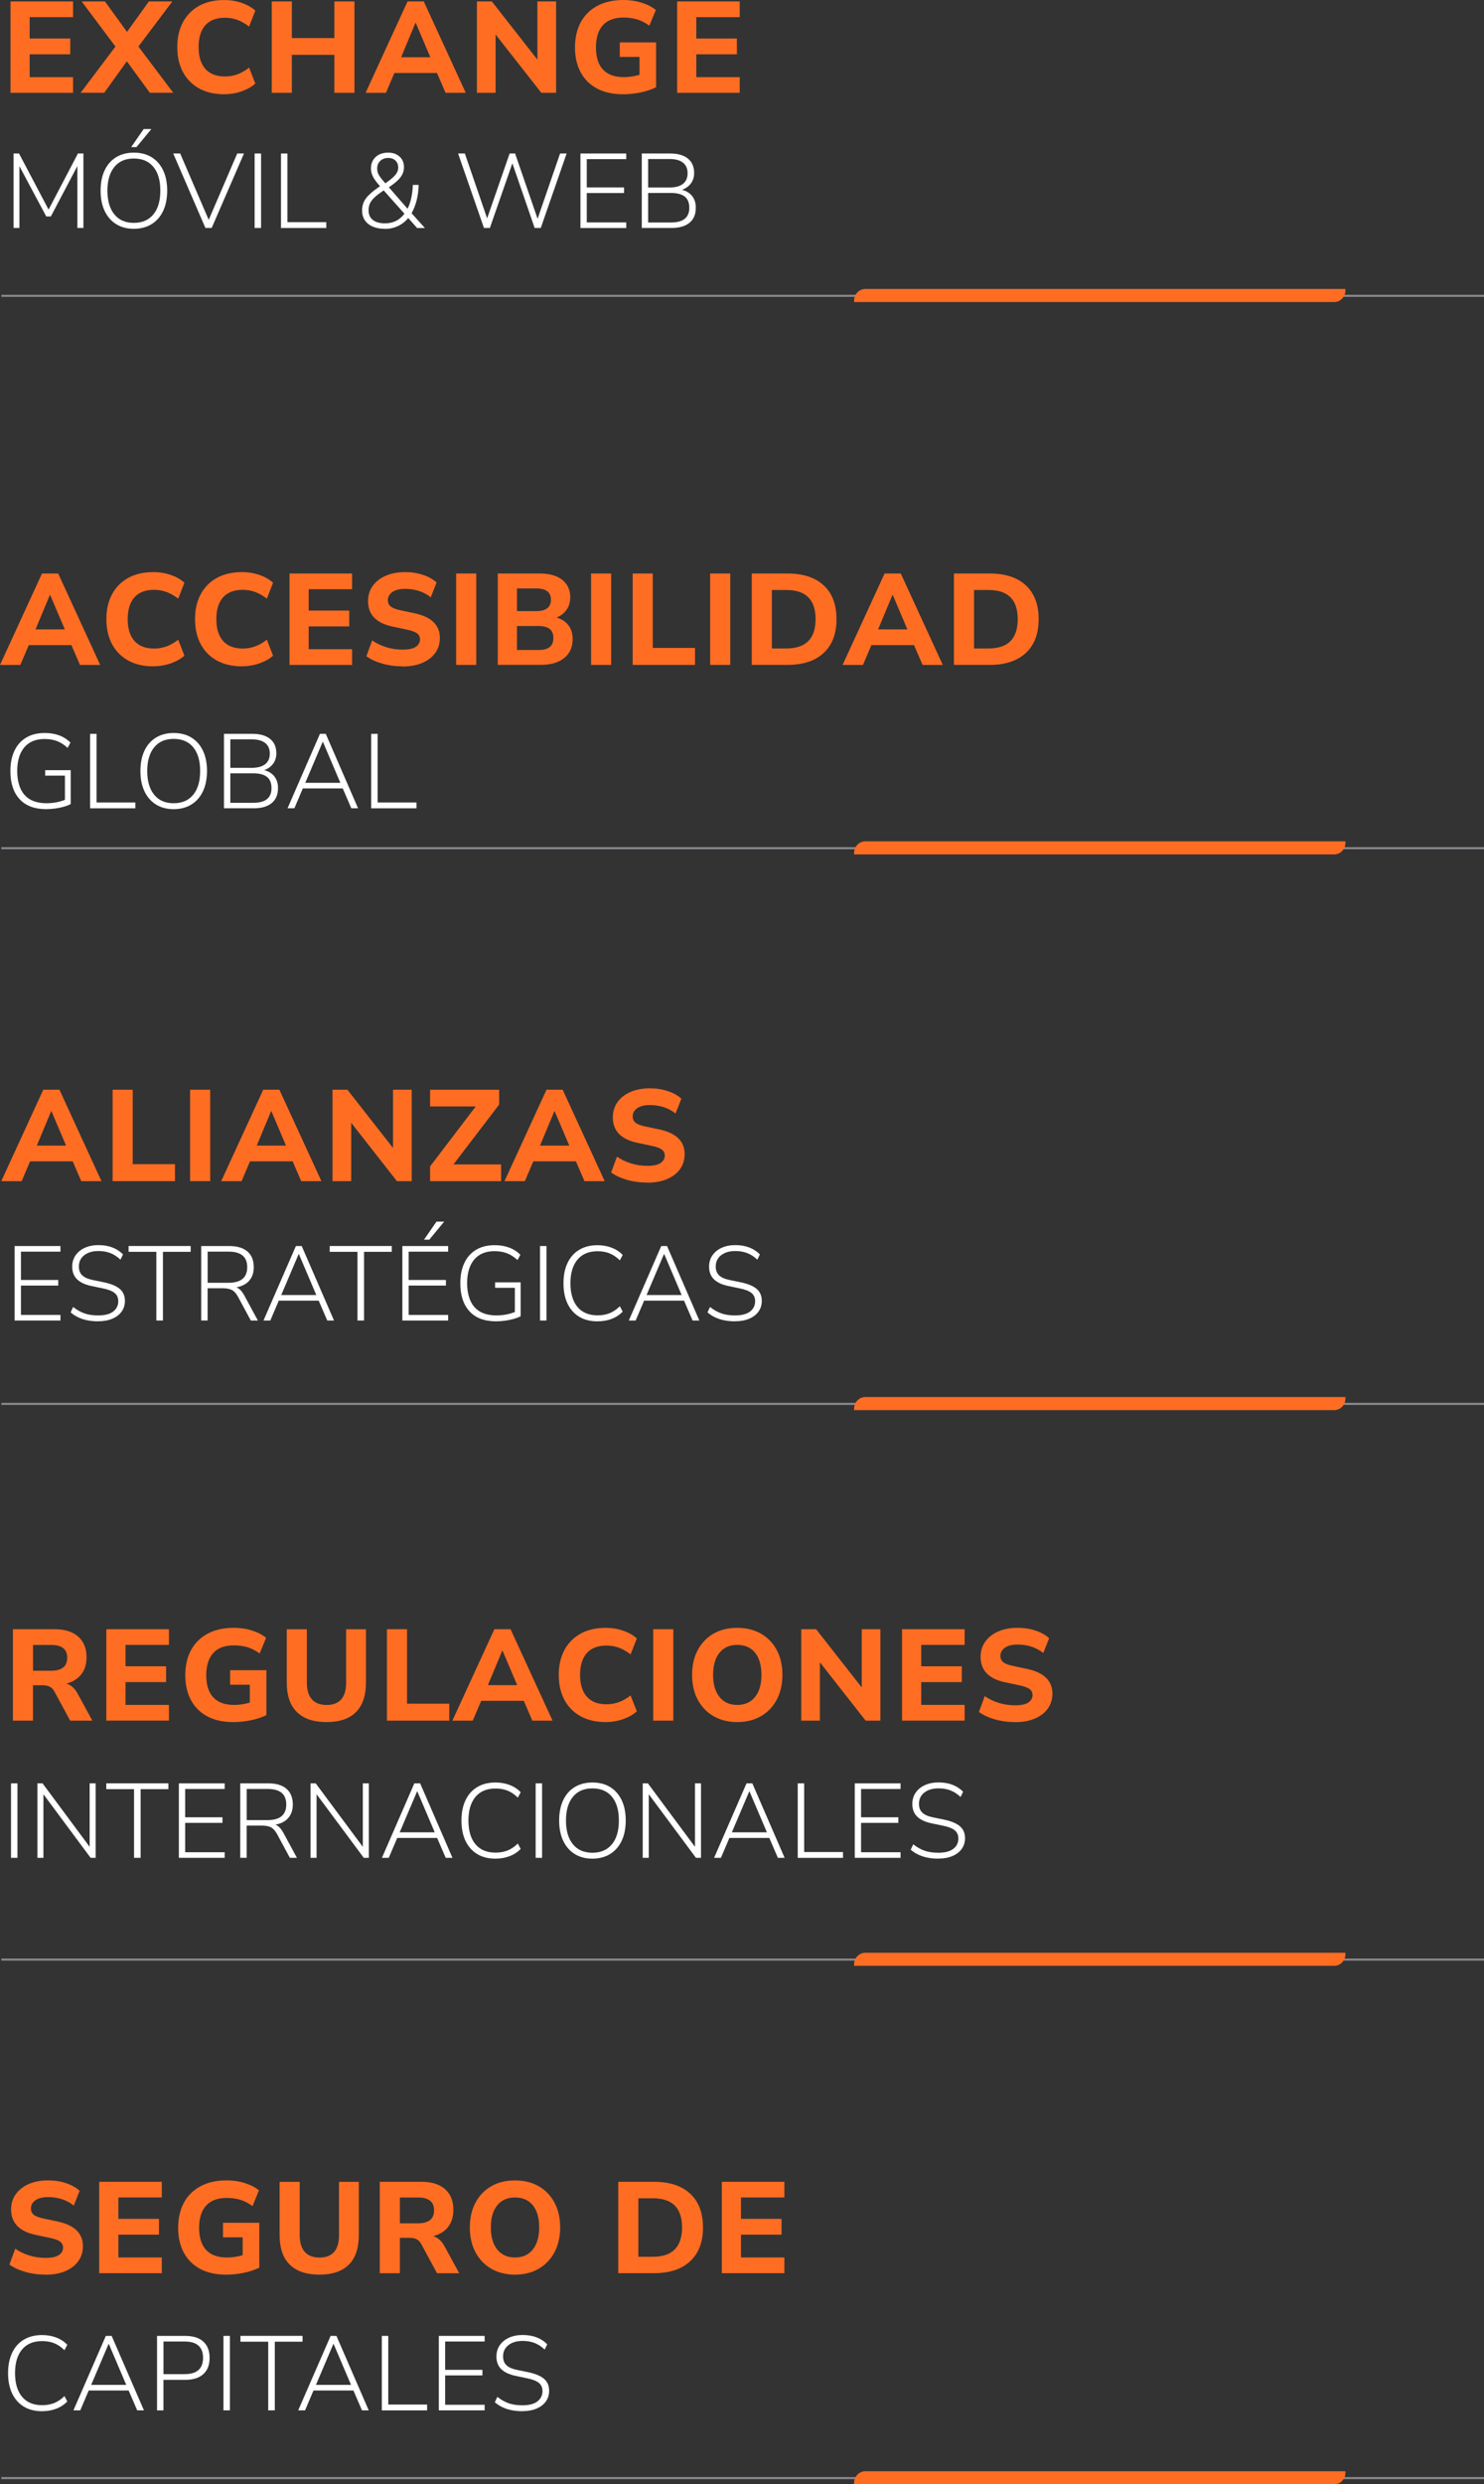 <svg xmlns="http://www.w3.org/2000/svg" id="Capa_2" data-name="Capa 2" viewBox="0 0 428.26 716.65"><rect x="0" y="0" width="428.26" height="716.65" fill="#333333" stroke="none"/><defs><style>      .cls-1 {        fill: #fff;      }      .cls-2 {        fill: #ff6d23;      }      .cls-3 {        fill: #8e8a91;      }    </style></defs><g id="Capa_1-2" data-name="Capa 1"><g><g><path class="cls-1" d="M4.22,380.93v-21.48h13.22v1.62H6.05v8.17h10.76v1.61H6.05v8.47h11.4v1.61H4.22Z"></path><path class="cls-1" d="M28.33,381.17c-1.67,0-3.16-.22-4.49-.65-1.33-.44-2.48-1.08-3.46-1.94l.73-1.55c1.06,.83,2.14,1.45,3.25,1.84,1.11,.4,2.43,.59,3.98,.59,1.93,0,3.38-.38,4.34-1.13s1.45-1.74,1.45-2.96c0-1.02-.35-1.81-1.05-2.38-.7-.57-1.85-1.02-3.46-1.34l-3.08-.64c-1.91-.38-3.34-1.04-4.28-1.95s-1.42-2.13-1.42-3.66c0-1.24,.32-2.33,.96-3.26,.64-.93,1.53-1.66,2.67-2.18,1.14-.52,2.45-.78,3.93-.78,2.97,0,5.33,.89,7.1,2.68l-.73,1.52c-.93-.87-1.91-1.51-2.93-1.9s-2.16-.59-3.44-.59c-1.71,0-3.07,.41-4.1,1.22-1.03,.81-1.54,1.9-1.54,3.26,0,1.08,.33,1.92,.98,2.54,.65,.62,1.7,1.07,3.14,1.36l3.11,.64c2.05,.43,3.58,1.06,4.57,1.9s1.49,2,1.49,3.46c0,1.16-.31,2.18-.93,3.06-.62,.88-1.51,1.57-2.67,2.07-1.16,.5-2.53,.75-4.11,.75Z"></path><path class="cls-1" d="M45.12,380.93v-19.81h-8.01v-1.68h17.92v1.68h-8.01v19.81h-1.89Z"></path><path class="cls-1" d="M58.06,380.93v-21.48h8.1c2.3,0,4.05,.53,5.26,1.58,1.21,1.06,1.81,2.56,1.81,4.51,0,1.61-.44,2.91-1.31,3.9-.87,1-2.11,1.63-3.72,1.92,.87,.32,1.65,1.12,2.32,2.38l3.9,7.19h-2.04l-3.72-6.89c-.53-.96-1.12-1.6-1.77-1.92-.65-.33-1.52-.49-2.62-.49h-4.36v9.29h-1.86Zm1.86-10.88h6c3.62,0,5.42-1.5,5.42-4.51s-1.81-4.48-5.42-4.48h-6v8.99Z"></path><path class="cls-1" d="M76.04,380.93l9.35-21.48h1.68l9.32,21.48h-1.95l-2.47-5.73h-11.52l-2.44,5.73h-1.98Zm10.15-19.17l-5.03,11.82h10.12l-5.03-11.82h-.06Z"></path><path class="cls-1" d="M103.16,380.93v-19.81h-8.01v-1.68h17.92v1.68h-8.01v19.81h-1.89Z"></path><path class="cls-1" d="M116.11,380.93v-21.48h13.22v1.62h-11.4v8.17h10.76v1.61h-10.76v8.47h11.4v1.61h-13.22Zm6.25-23.31l3.6-5.21h2.22l-4.3,5.21h-1.52Z"></path><path class="cls-1" d="M143.23,381.17c-3.39,0-5.97-.96-7.74-2.89-1.77-1.93-2.65-4.63-2.65-8.11,0-2.25,.39-4.2,1.17-5.85s1.91-2.91,3.38-3.79c1.47-.88,3.25-1.33,5.35-1.33,3.11,0,5.59,.92,7.43,2.77l-.82,1.52c-1-.91-2.02-1.57-3.08-1.97-1.06-.4-2.25-.59-3.57-.59-2.54,0-4.49,.81-5.85,2.42-1.36,1.62-2.04,3.89-2.04,6.81s.71,5.33,2.12,6.92c1.41,1.58,3.52,2.38,6.32,2.38,1.91,0,3.69-.33,5.33-.98v-6.98h-5.7v-1.58h7.37v9.78c-.53,.28-1.18,.54-1.96,.76-.78,.22-1.62,.4-2.5,.52-.88,.12-1.74,.18-2.57,.18Z"></path><path class="cls-1" d="M155.84,380.93v-21.48h1.86v21.48h-1.86Z"></path><path class="cls-1" d="M172.42,381.17c-2.05,0-3.81-.44-5.27-1.32-1.46-.88-2.58-2.15-3.37-3.79-.78-1.64-1.17-3.61-1.17-5.88s.39-4.2,1.17-5.85,1.9-2.91,3.37-3.79c1.46-.88,3.22-1.33,5.27-1.33,1.48,0,2.85,.24,4.1,.72,1.25,.48,2.31,1.17,3.18,2.09l-.82,1.55c-.96-.93-1.95-1.6-2.97-2.01-1.03-.41-2.18-.61-3.46-.61-2.52,0-4.45,.81-5.8,2.42-1.35,1.62-2.03,3.89-2.03,6.81s.68,5.23,2.03,6.84,3.29,2.42,5.8,2.42c1.28,0,2.43-.2,3.46-.61,1.03-.41,2.02-1.08,2.97-2.01l.82,1.55c-.87,.91-1.93,1.61-3.18,2.09-1.25,.48-2.62,.71-4.1,.71Z"></path><path class="cls-1" d="M181.47,380.93l9.35-21.48h1.68l9.32,21.48h-1.95l-2.47-5.73h-11.52l-2.44,5.73h-1.98Zm10.15-19.17l-5.03,11.82h10.12l-5.03-11.82h-.06Z"></path><path class="cls-1" d="M212.12,381.17c-1.67,0-3.16-.22-4.49-.65-1.33-.44-2.48-1.08-3.46-1.94l.73-1.55c1.06,.83,2.14,1.45,3.25,1.84,1.11,.4,2.43,.59,3.98,.59,1.93,0,3.38-.38,4.34-1.13s1.45-1.74,1.45-2.96c0-1.02-.35-1.81-1.05-2.38-.7-.57-1.85-1.02-3.46-1.34l-3.08-.64c-1.91-.38-3.34-1.04-4.28-1.95s-1.42-2.13-1.42-3.66c0-1.24,.32-2.33,.96-3.26,.64-.93,1.53-1.66,2.67-2.18,1.14-.52,2.45-.78,3.93-.78,2.97,0,5.33,.89,7.1,2.68l-.73,1.52c-.93-.87-1.91-1.51-2.93-1.9s-2.16-.59-3.44-.59c-1.71,0-3.07,.41-4.1,1.22-1.03,.81-1.54,1.9-1.54,3.26,0,1.08,.33,1.92,.98,2.54,.65,.62,1.7,1.07,3.14,1.36l3.11,.64c2.05,.43,3.58,1.06,4.57,1.9s1.49,2,1.49,3.46c0,1.16-.31,2.18-.93,3.06-.62,.88-1.51,1.57-2.67,2.07-1.16,.5-2.53,.75-4.11,.75Z"></path></g><g><path class="cls-2" d="M.37,340.73l12.12-26.37h4.67l12.12,26.37h-5.83l-2.47-5.72H8.68l-2.43,5.72H.37Zm14.4-20.2l-4.15,9.95h8.45l-4.23-9.95h-.08Z"></path><path class="cls-2" d="M32.5,340.73v-26.37h5.8v21.47h12.19v4.9h-17.99Z"></path><path class="cls-2" d="M54.86,340.73v-26.37h5.8v26.37h-5.8Z"></path><path class="cls-2" d="M63.84,340.73l12.12-26.37h4.67l12.12,26.37h-5.83l-2.47-5.72h-12.3l-2.43,5.72h-5.87Zm14.4-20.2l-4.15,9.95h8.45l-4.23-9.95h-.08Z"></path><path class="cls-2" d="M95.96,340.73v-26.37h4.3l13.16,16.79v-16.79h5.39v26.37h-4.26l-13.2-16.83v16.83h-5.39Z"></path><path class="cls-2" d="M124.12,340.73v-4.26l13.16-17.28h-13.16v-4.82h19.93v4.26l-13.2,17.28h13.76v4.82h-20.49Z"></path><path class="cls-2" d="M145.59,340.73l12.12-26.37h4.67l12.12,26.37h-5.83l-2.47-5.72h-12.3l-2.43,5.72h-5.87Zm14.4-20.2l-4.15,9.95h8.45l-4.23-9.95h-.08Z"></path><path class="cls-2" d="M186.8,341.14c-2.07,0-4.02-.26-5.85-.79-1.83-.52-3.36-1.23-4.58-2.13l1.68-4.56c1.17,.82,2.51,1.47,4.02,1.94,1.51,.47,3.09,.71,4.73,.71,1.79,0,3.08-.28,3.87-.84,.79-.56,1.18-1.26,1.18-2.11,0-.72-.28-1.29-.82-1.72-.55-.42-1.51-.79-2.88-1.08l-4.23-.9c-4.71-1-7.07-3.44-7.07-7.33,0-1.67,.45-3.14,1.35-4.39,.9-1.26,2.15-2.24,3.76-2.94,1.61-.7,3.47-1.05,5.59-1.05,1.82,0,3.53,.26,5.12,.79,1.6,.52,2.92,1.26,3.96,2.21l-1.68,4.26c-2.04-1.62-4.53-2.43-7.44-2.43-1.57,0-2.79,.31-3.65,.92-.86,.61-1.29,1.4-1.29,2.38,0,.72,.26,1.31,.79,1.76,.52,.45,1.43,.81,2.73,1.08l4.23,.9c4.84,1.05,7.26,3.42,7.26,7.11,0,1.65-.44,3.08-1.33,4.32s-2.13,2.19-3.74,2.88-3.51,1.03-5.7,1.03Z"></path></g></g><g><g><path class="cls-1" d="M3.18,535.93v-21.48h1.86v21.48h-1.86Z"></path><path class="cls-1" d="M10.79,535.93v-21.48h1.49l13.59,18.31v-18.31h1.74v21.48h-1.46l-13.62-18.34v18.34h-1.74Z"></path><path class="cls-1" d="M38.68,535.93v-19.81h-8.01v-1.68h17.92v1.68h-8.01v19.81h-1.89Z"></path><path class="cls-1" d="M51.62,535.93v-21.48h13.22v1.62h-11.4v8.17h10.76v1.61h-10.76v8.47h11.4v1.61h-13.22Z"></path><path class="cls-1" d="M69.33,535.93v-21.48h8.1c2.3,0,4.05,.53,5.26,1.58,1.21,1.06,1.81,2.56,1.81,4.51,0,1.6-.44,2.9-1.31,3.9-.87,1-2.11,1.63-3.72,1.92,.87,.33,1.65,1.12,2.32,2.38l3.9,7.19h-2.04l-3.72-6.89c-.53-.95-1.12-1.59-1.77-1.92s-1.52-.49-2.62-.49h-4.36v9.29h-1.86Zm1.86-10.88h6c3.62,0,5.42-1.5,5.42-4.51s-1.81-4.48-5.42-4.48h-6v8.99Z"></path><path class="cls-1" d="M89.62,535.93v-21.48h1.49l13.59,18.31v-18.31h1.74v21.48h-1.46l-13.62-18.34v18.34h-1.74Z"></path><path class="cls-1" d="M110.22,535.93l9.35-21.48h1.68l9.32,21.48h-1.95l-2.47-5.73h-11.52l-2.44,5.73h-1.98Zm10.15-19.17l-5.03,11.82h10.12l-5.03-11.82h-.06Z"></path><path class="cls-1" d="M142.98,536.17c-2.05,0-3.81-.44-5.27-1.33s-2.58-2.15-3.37-3.79c-.78-1.64-1.17-3.61-1.17-5.88s.39-4.21,1.17-5.85c.78-1.65,1.9-2.91,3.37-3.79s3.22-1.33,5.27-1.33c1.48,0,2.85,.24,4.1,.72,1.25,.48,2.31,1.17,3.18,2.09l-.82,1.55c-.96-.93-1.95-1.61-2.97-2.01-1.03-.41-2.18-.61-3.46-.61-2.52,0-4.45,.81-5.8,2.42-1.35,1.62-2.03,3.89-2.03,6.81s.68,5.23,2.03,6.84c1.35,1.62,3.29,2.42,5.8,2.42,1.28,0,2.43-.2,3.46-.61,1.03-.41,2.02-1.08,2.97-2.01l.82,1.55c-.87,.91-1.93,1.61-3.18,2.09-1.25,.48-2.62,.72-4.1,.72Z"></path><path class="cls-1" d="M154.58,535.93v-21.48h1.86v21.48h-1.86Z"></path><path class="cls-1" d="M170.95,536.17c-1.97,0-3.67-.45-5.1-1.34-1.43-.89-2.54-2.16-3.32-3.81s-1.17-3.6-1.17-5.85,.39-4.21,1.16-5.85c.77-1.65,1.88-2.91,3.32-3.79,1.44-.88,3.15-1.33,5.12-1.33s3.7,.44,5.13,1.33c1.43,.88,2.54,2.14,3.32,3.78s1.17,3.58,1.17,5.83-.39,4.24-1.17,5.88-1.89,2.92-3.34,3.81c-1.44,.89-3.15,1.34-5.12,1.34Zm0-1.71c2.42,0,4.3-.81,5.64-2.44,1.34-1.62,2.01-3.91,2.01-6.86s-.67-5.23-2-6.84c-1.33-1.62-3.21-2.42-5.65-2.42s-4.29,.81-5.62,2.44c-1.33,1.63-2,3.9-2,6.83s.67,5.21,2,6.84c1.33,1.64,3.2,2.45,5.62,2.45Z"></path><path class="cls-1" d="M185.48,535.93v-21.48h1.49l13.59,18.31v-18.31h1.74v21.48h-1.46l-13.62-18.34v18.34h-1.74Z"></path><path class="cls-1" d="M206.08,535.93l9.35-21.48h1.68l9.32,21.48h-1.95l-2.47-5.73h-11.52l-2.44,5.73h-1.98Zm10.15-19.17l-5.03,11.82h10.12l-5.03-11.82h-.06Z"></path><path class="cls-1" d="M230.21,535.93v-21.48h1.86v19.81h11.21v1.68h-13.07Z"></path><path class="cls-1" d="M246.67,535.93v-21.48h13.22v1.62h-11.4v8.17h10.76v1.61h-10.76v8.47h11.4v1.61h-13.22Z"></path><path class="cls-1" d="M270.77,536.17c-1.67,0-3.16-.22-4.49-.65-1.33-.44-2.48-1.08-3.46-1.94l.73-1.55c1.06,.83,2.14,1.45,3.25,1.84s2.43,.59,3.98,.59c1.93,0,3.38-.38,4.34-1.13,.96-.75,1.45-1.74,1.45-2.96,0-1.02-.35-1.81-1.05-2.38s-1.85-1.02-3.46-1.34l-3.08-.64c-1.91-.39-3.34-1.04-4.28-1.95s-1.42-2.13-1.42-3.66c0-1.24,.32-2.33,.96-3.26,.64-.93,1.53-1.66,2.67-2.18s2.45-.78,3.93-.78c2.97,0,5.33,.89,7.1,2.68l-.73,1.52c-.93-.87-1.91-1.51-2.93-1.9-1.02-.4-2.16-.59-3.44-.59-1.71,0-3.07,.41-4.1,1.22-1.03,.81-1.54,1.9-1.54,3.26,0,1.08,.33,1.92,.98,2.54,.65,.62,1.7,1.07,3.14,1.36l3.11,.64c2.05,.43,3.58,1.06,4.57,1.9,1,.84,1.49,2,1.49,3.46,0,1.16-.31,2.18-.93,3.06-.62,.88-1.51,1.57-2.67,2.07-1.16,.5-2.53,.75-4.11,.75Z"></path></g><g><path class="cls-2" d="M3.73,496.36v-26.37H15.77c2.94,0,5.21,.71,6.81,2.13,1.6,1.42,2.39,3.4,2.39,5.95,0,1.97-.5,3.61-1.51,4.92-1.01,1.31-2.45,2.2-4.32,2.67,1.32,.4,2.41,1.36,3.25,2.88l4.26,7.82h-6.4l-4.56-8.42c-.37-.67-.84-1.14-1.38-1.4-.55-.26-1.2-.39-1.95-.39h-2.84v10.21H3.73Zm5.8-14.4h5.2c3.12,0,4.67-1.25,4.67-3.74s-1.56-3.7-4.67-3.7h-5.2v7.44Z"></path><path class="cls-2" d="M30.69,496.36v-26.37h18.06v4.52h-12.53v6.17h11.71v4.56h-11.71v6.58h12.53v4.53H30.69Z"></path><path class="cls-2" d="M67.31,496.77c-2.97,0-5.48-.56-7.54-1.68-2.06-1.12-3.62-2.69-4.69-4.71-1.07-2.02-1.61-4.39-1.61-7.11s.55-5.21,1.66-7.26c1.11-2.04,2.71-3.63,4.81-4.75s4.61-1.68,7.55-1.68c1.84,0,3.6,.26,5.25,.79s3.01,1.22,4.06,2.09l-1.87,4.53c-1.15-.85-2.32-1.45-3.52-1.81-1.2-.36-2.49-.54-3.89-.54-2.67,0-4.67,.74-6,2.22-1.33,1.48-2,3.62-2,6.41s.68,4.95,2.04,6.39c1.36,1.45,3.37,2.17,6.04,2.17,1.42,0,2.92-.22,4.49-.67v-5.16h-5.68v-4.19h10.47v12.94c-1.3,.65-2.79,1.15-4.49,1.5-1.7,.35-3.39,.52-5.09,.52Z"></path><path class="cls-2" d="M94.23,496.77c-3.74,0-6.59-.96-8.54-2.88-1.96-1.92-2.94-4.77-2.94-8.56v-15.33h5.8v15.37c0,2.14,.49,3.76,1.46,4.84,.97,1.08,2.38,1.63,4.23,1.63,3.76,0,5.65-2.16,5.65-6.47v-15.37h5.72v15.33c0,3.79-.96,6.64-2.88,8.56-1.92,1.92-4.75,2.88-8.49,2.88Z"></path><path class="cls-2" d="M111.66,496.36v-26.37h5.8v21.47h12.19v4.9h-17.99Z"></path><path class="cls-2" d="M130.55,496.36l12.12-26.37h4.67l12.12,26.37h-5.83l-2.47-5.72h-12.3l-2.43,5.72h-5.87Zm14.4-20.2l-4.15,9.95h8.45l-4.23-9.95h-.08Z"></path><path class="cls-2" d="M174.83,496.77c-2.84,0-5.27-.56-7.29-1.68-2.02-1.12-3.57-2.7-4.66-4.73-1.08-2.03-1.63-4.43-1.63-7.2s.54-5.13,1.63-7.16c1.08-2.03,2.64-3.61,4.66-4.73s4.45-1.68,7.29-1.68c1.75,0,3.42,.27,5.01,.82s2.9,1.3,3.93,2.24l-1.79,4.6c-1.12-.87-2.25-1.51-3.38-1.93-1.13-.41-2.33-.62-3.57-.62-2.52,0-4.42,.73-5.7,2.19-1.29,1.46-1.93,3.55-1.93,6.26s.64,4.81,1.93,6.28c1.28,1.47,3.18,2.21,5.7,2.21,1.25,0,2.44-.21,3.57-.62,1.13-.41,2.26-1.05,3.38-1.93l1.79,4.6c-1.02,.92-2.33,1.66-3.93,2.23s-3.27,.84-5.01,.84Z"></path><path class="cls-2" d="M188.51,496.36v-26.37h5.8v26.37h-5.8Z"></path><path class="cls-2" d="M212.75,496.77c-2.59,0-4.87-.57-6.83-1.7-1.96-1.13-3.48-2.72-4.56-4.75-1.08-2.03-1.63-4.42-1.63-7.16s.54-5.13,1.63-7.16c1.08-2.03,2.6-3.61,4.54-4.73,1.94-1.12,4.23-1.68,6.84-1.68s4.91,.56,6.86,1.68,3.48,2.7,4.56,4.73c1.08,2.03,1.63,4.41,1.63,7.12s-.54,5.14-1.63,7.18c-1.08,2.04-2.61,3.63-4.56,4.77-1.96,1.13-4.24,1.7-6.86,1.7Zm0-4.94c2.19,0,3.91-.77,5.14-2.3,1.23-1.53,1.85-3.66,1.85-6.38s-.61-4.87-1.83-6.38c-1.22-1.51-2.94-2.26-5.16-2.26s-3.87,.75-5.11,2.26c-1.23,1.51-1.85,3.63-1.85,6.38s.62,4.84,1.85,6.38c1.23,1.53,2.94,2.3,5.11,2.3Z"></path><path class="cls-2" d="M231.22,496.36v-26.37h4.3l13.16,16.79v-16.79h5.39v26.37h-4.26l-13.2-16.83v16.83h-5.39Z"></path><path class="cls-2" d="M260.32,496.36v-26.37h18.06v4.52h-12.53v6.17h11.71v4.56h-11.71v6.58h12.53v4.53h-18.06Z"></path><path class="cls-2" d="M292.93,496.77c-2.07,0-4.02-.26-5.85-.79-1.83-.52-3.36-1.23-4.58-2.13l1.68-4.56c1.17,.82,2.51,1.47,4.02,1.94s3.09,.71,4.73,.71c1.79,0,3.08-.28,3.87-.84s1.18-1.26,1.18-2.11c0-.72-.28-1.3-.82-1.72-.55-.42-1.51-.79-2.88-1.08l-4.23-.9c-4.71-1-7.07-3.44-7.07-7.33,0-1.67,.45-3.13,1.35-4.39,.9-1.26,2.15-2.24,3.76-2.94,1.61-.7,3.47-1.05,5.59-1.05,1.82,0,3.53,.26,5.12,.79s2.92,1.26,3.96,2.21l-1.68,4.26c-2.04-1.62-4.53-2.43-7.44-2.43-1.57,0-2.79,.3-3.65,.92-.86,.61-1.29,1.4-1.29,2.38,0,.72,.26,1.31,.79,1.76,.52,.45,1.43,.81,2.73,1.08l4.23,.9c4.84,1.05,7.26,3.42,7.26,7.11,0,1.64-.44,3.08-1.33,4.32-.88,1.23-2.13,2.19-3.74,2.88s-3.51,1.03-5.7,1.03Z"></path></g></g><g><g><path class="cls-1" d="M12.14,695.57c-2.05,0-3.81-.44-5.27-1.33s-2.58-2.15-3.37-3.79c-.78-1.64-1.17-3.61-1.17-5.88s.39-4.21,1.17-5.85c.78-1.65,1.9-2.91,3.37-3.79s3.22-1.33,5.27-1.33c1.48,0,2.85,.24,4.1,.72,1.25,.48,2.31,1.17,3.18,2.09l-.82,1.55c-.96-.93-1.95-1.61-2.97-2.01-1.03-.41-2.18-.61-3.46-.61-2.52,0-4.45,.81-5.8,2.42-1.35,1.62-2.03,3.89-2.03,6.81s.68,5.23,2.03,6.84c1.35,1.62,3.29,2.42,5.8,2.42,1.28,0,2.43-.2,3.46-.61,1.03-.41,2.02-1.08,2.97-2.01l.82,1.55c-.87,.91-1.93,1.61-3.18,2.09-1.25,.48-2.62,.72-4.1,.72Z"></path><path class="cls-1" d="M21.19,695.32l9.35-21.48h1.68l9.32,21.48h-1.95l-2.47-5.73h-11.52l-2.44,5.73h-1.98Zm10.15-19.17l-5.03,11.82h10.12l-5.03-11.82h-.06Z"></path><path class="cls-1" d="M45.32,695.32v-21.48h8.1c2.3,0,4.05,.55,5.26,1.65,1.21,1.1,1.81,2.66,1.81,4.69s-.6,3.57-1.81,4.68c-1.21,1.11-2.96,1.66-5.26,1.66h-6.25v8.81h-1.86Zm1.86-10.45h6.09c3.55,0,5.33-1.56,5.33-4.69s-1.78-4.72-5.33-4.72h-6.09v9.42Z"></path><path class="cls-1" d="M64.49,695.32v-21.48h1.86v21.48h-1.86Z"></path><path class="cls-1" d="M77.4,695.32v-19.81h-8.01v-1.68h17.92v1.68h-8.01v19.81h-1.89Z"></path><path class="cls-1" d="M86.06,695.32l9.35-21.48h1.68l9.32,21.48h-1.95l-2.47-5.73h-11.52l-2.44,5.73h-1.98Zm10.15-19.17l-5.03,11.82h10.12l-5.03-11.82h-.06Z"></path><path class="cls-1" d="M110.19,695.32v-21.48h1.86v19.81h11.21v1.68h-13.07Z"></path><path class="cls-1" d="M126.64,695.32v-21.48h13.22v1.62h-11.4v8.17h10.76v1.61h-10.76v8.47h11.4v1.61h-13.22Z"></path><path class="cls-1" d="M150.75,695.57c-1.67,0-3.16-.22-4.49-.65-1.33-.44-2.48-1.08-3.46-1.94l.73-1.55c1.06,.83,2.14,1.45,3.25,1.84s2.43,.59,3.98,.59c1.93,0,3.38-.38,4.34-1.13,.96-.75,1.45-1.74,1.45-2.96,0-1.02-.35-1.81-1.05-2.38s-1.85-1.02-3.46-1.34l-3.08-.64c-1.91-.39-3.34-1.04-4.28-1.95s-1.42-2.13-1.42-3.66c0-1.24,.32-2.33,.96-3.26,.64-.93,1.53-1.66,2.67-2.18s2.45-.78,3.93-.78c2.97,0,5.33,.89,7.1,2.68l-.73,1.52c-.93-.87-1.91-1.51-2.93-1.9-1.02-.4-2.16-.59-3.44-.59-1.71,0-3.07,.41-4.1,1.22-1.03,.81-1.54,1.9-1.54,3.26,0,1.08,.33,1.92,.98,2.54,.65,.62,1.7,1.07,3.14,1.36l3.11,.64c2.05,.43,3.58,1.06,4.57,1.9,1,.84,1.49,2,1.49,3.46,0,1.16-.31,2.18-.93,3.06-.62,.88-1.51,1.57-2.67,2.07-1.16,.5-2.53,.75-4.11,.75Z"></path></g><g><path class="cls-2" d="M13.15,656.17c-2.07,0-4.02-.26-5.85-.79-1.83-.52-3.36-1.23-4.58-2.13l1.68-4.56c1.17,.82,2.51,1.47,4.02,1.94s3.09,.71,4.73,.71c1.79,0,3.08-.28,3.87-.84s1.18-1.26,1.18-2.11c0-.72-.28-1.3-.82-1.72-.55-.42-1.51-.79-2.88-1.08l-4.23-.9c-4.71-1-7.07-3.44-7.07-7.33,0-1.67,.45-3.13,1.35-4.39,.9-1.26,2.15-2.24,3.76-2.94,1.61-.7,3.47-1.05,5.59-1.05,1.82,0,3.53,.26,5.12,.79s2.92,1.26,3.96,2.21l-1.68,4.26c-2.04-1.62-4.53-2.43-7.44-2.43-1.57,0-2.79,.3-3.65,.92-.86,.61-1.29,1.4-1.29,2.38,0,.72,.26,1.31,.79,1.76,.52,.45,1.43,.81,2.73,1.08l4.23,.9c4.84,1.05,7.26,3.42,7.26,7.11,0,1.64-.44,3.08-1.33,4.32-.88,1.23-2.13,2.19-3.74,2.88s-3.51,1.03-5.7,1.03Z"></path><path class="cls-2" d="M28.63,655.76v-26.37h18.06v4.52h-12.53v6.17h11.71v4.56h-11.71v6.58h12.53v4.53H28.63Z"></path><path class="cls-2" d="M65.25,656.17c-2.97,0-5.48-.56-7.54-1.68-2.06-1.12-3.62-2.69-4.69-4.71-1.07-2.02-1.61-4.39-1.61-7.11s.55-5.21,1.66-7.26c1.11-2.04,2.71-3.63,4.81-4.75s4.61-1.68,7.55-1.68c1.84,0,3.6,.26,5.25,.79s3.01,1.22,4.06,2.09l-1.87,4.53c-1.15-.85-2.32-1.45-3.52-1.81-1.2-.36-2.49-.54-3.89-.54-2.67,0-4.67,.74-6,2.22-1.33,1.48-2,3.62-2,6.41s.68,4.95,2.04,6.39c1.36,1.45,3.37,2.17,6.04,2.17,1.42,0,2.92-.22,4.49-.67v-5.16h-5.68v-4.19h10.47v12.94c-1.3,.65-2.79,1.15-4.49,1.5-1.7,.35-3.39,.52-5.09,.52Z"></path><path class="cls-2" d="M92.17,656.17c-3.74,0-6.59-.96-8.54-2.88-1.96-1.92-2.94-4.77-2.94-8.56v-15.33h5.8v15.37c0,2.14,.49,3.76,1.46,4.84,.97,1.08,2.38,1.63,4.23,1.63,3.76,0,5.65-2.16,5.65-6.47v-15.37h5.72v15.33c0,3.79-.96,6.64-2.88,8.56-1.92,1.92-4.75,2.88-8.49,2.88Z"></path><path class="cls-2" d="M109.6,655.76v-26.37h12.04c2.94,0,5.21,.71,6.81,2.13,1.6,1.42,2.39,3.4,2.39,5.95,0,1.97-.5,3.61-1.51,4.92-1.01,1.31-2.45,2.2-4.32,2.67,1.32,.4,2.41,1.36,3.25,2.88l4.26,7.82h-6.4l-4.56-8.42c-.37-.67-.84-1.14-1.38-1.4-.55-.26-1.2-.39-1.95-.39h-2.84v10.21h-5.8Zm5.8-14.4h5.2c3.12,0,4.67-1.25,4.67-3.74s-1.56-3.7-4.67-3.7h-5.2v7.44Z"></path><path class="cls-2" d="M148.61,656.17c-2.59,0-4.87-.57-6.83-1.7-1.96-1.13-3.48-2.72-4.56-4.75-1.08-2.03-1.63-4.42-1.63-7.16s.54-5.13,1.63-7.16c1.08-2.03,2.6-3.61,4.54-4.73,1.94-1.12,4.23-1.68,6.84-1.68s4.91,.56,6.86,1.68,3.48,2.7,4.56,4.73c1.08,2.03,1.63,4.41,1.63,7.12s-.54,5.14-1.63,7.18c-1.08,2.04-2.61,3.63-4.56,4.77-1.96,1.13-4.24,1.7-6.86,1.7Zm0-4.94c2.19,0,3.91-.77,5.14-2.3,1.23-1.53,1.85-3.66,1.85-6.38s-.61-4.87-1.83-6.38c-1.22-1.51-2.94-2.26-5.16-2.26s-3.87,.75-5.11,2.26c-1.23,1.51-1.85,3.63-1.85,6.38s.62,4.84,1.85,6.38c1.23,1.53,2.94,2.3,5.11,2.3Z"></path><path class="cls-2" d="M178.42,655.76v-26.37h10.32c4.49,0,7.97,1.14,10.43,3.42,2.47,2.28,3.7,5.53,3.7,9.74s-1.23,7.47-3.7,9.76c-2.47,2.29-5.95,3.44-10.43,3.44h-10.32Zm5.8-4.75h4.19c5.61,0,8.42-2.82,8.42-8.45s-2.81-8.42-8.42-8.42h-4.19v16.87Z"></path><path class="cls-2" d="M208.3,655.76v-26.37h18.06v4.52h-12.53v6.17h11.71v4.56h-11.71v6.58h12.53v4.53h-18.06Z"></path></g></g><g><rect class="cls-3" x=".37" y="85.05" width="427.89" height=".58" transform="translate(428.64 170.68) rotate(-180)"></rect><path class="cls-2" d="M247.43,84.35c.64-.65,1.41-.99,2.31-.99h138.53v.41c0,.92-.32,1.72-.95,2.37-.64,.65-1.4,.99-2.29,.99H246.48v-.41c0-.92,.32-1.72,.95-2.37Z"></path></g><g><rect class="cls-3" x=".37" y="244.38" width="427.89" height=".58" transform="translate(428.64 489.35) rotate(-180)"></rect><path class="cls-2" d="M247.43,243.69c.64-.65,1.41-.99,2.31-.99h138.53v.41c0,.92-.32,1.72-.95,2.37-.64,.65-1.4,.99-2.29,.99H246.48v-.41c0-.92,.32-1.72,.95-2.37Z"></path></g><g><rect class="cls-3" x=".37" y="404.69" width="427.89" height=".58" transform="translate(428.64 809.96) rotate(-180)"></rect><path class="cls-2" d="M247.43,404c.64-.65,1.41-.99,2.31-.99h138.53v.41c0,.92-.32,1.72-.95,2.37-.64,.65-1.4,.99-2.29,.99H246.48v-.41c0-.92,.32-1.72,.95-2.37Z"></path></g><g><rect class="cls-3" x=".37" y="565" width="427.89" height=".58" transform="translate(428.64 1130.58) rotate(-180)"></rect><path class="cls-2" d="M247.43,564.3c.64-.65,1.41-.99,2.31-.99h138.53v.41c0,.92-.32,1.72-.95,2.37-.64,.65-1.4,.99-2.29,.99H246.48v-.41c0-.92,.32-1.72,.95-2.37Z"></path></g><g><rect class="cls-3" x=".37" y="714.58" width="427.89" height=".58" transform="translate(428.64 1429.73) rotate(-180)"></rect><path class="cls-2" d="M247.43,713.88c.64-.65,1.41-.99,2.31-.99h138.53v.41c0,.92-.32,1.72-.95,2.37-.64,.65-1.4,.99-2.29,.99H246.48v-.41c0-.92,.32-1.72,.95-2.37Z"></path></g><g><g><path class="cls-1" d="M3.91,65.76v-21.48h1.58l8.53,16.18,8.47-16.18h1.58v21.48h-1.74v-17.86l-7.65,14.53h-1.34l-7.74-14.5v17.83h-1.71Z"></path><path class="cls-1" d="M38.62,66c-1.97,0-3.67-.45-5.1-1.34-1.43-.89-2.54-2.16-3.32-3.81-.78-1.64-1.17-3.6-1.17-5.85s.39-4.21,1.16-5.85c.77-1.65,1.88-2.91,3.32-3.79,1.44-.88,3.15-1.33,5.12-1.33s3.7,.44,5.13,1.33c1.43,.88,2.54,2.14,3.32,3.78,.78,1.63,1.17,3.58,1.17,5.83s-.39,4.24-1.17,5.88c-.78,1.65-1.89,2.92-3.34,3.81-1.44,.89-3.15,1.34-5.12,1.34Zm0-1.71c2.42,0,4.3-.81,5.64-2.44s2.01-3.91,2.01-6.86-.67-5.23-2-6.84c-1.33-1.62-3.21-2.42-5.65-2.42s-4.29,.81-5.62,2.44c-1.33,1.63-2,3.9-2,6.83s.67,5.21,2,6.84c1.33,1.64,3.2,2.45,5.62,2.45Zm-.76-21.85l3.6-5.21h2.22l-4.3,5.21h-1.52Z"></path><path class="cls-1" d="M59.28,65.76l-9.29-21.48h2.01l8.23,19.14,8.23-19.14h1.95l-9.32,21.48h-1.8Z"></path><path class="cls-1" d="M73.48,65.76v-21.48h1.86v21.48h-1.86Z"></path><path class="cls-1" d="M81.09,65.76v-21.48h1.86v19.81h11.21v1.68h-13.07Z"></path><path class="cls-1" d="M111.11,66c-2.09,0-3.72-.48-4.88-1.43-1.16-.95-1.74-2.23-1.74-3.84,0-1.36,.38-2.53,1.13-3.52,.75-.99,1.9-2.01,3.44-3.06l.61-.43c-.97-1.08-1.66-2-2.04-2.77-.39-.77-.58-1.55-.58-2.35,0-1.36,.45-2.46,1.36-3.31,.9-.84,2.13-1.26,3.67-1.26,1.28,0,2.35,.38,3.21,1.13s1.29,1.77,1.29,3.05c0,.69-.13,1.34-.4,1.93-.26,.6-.71,1.21-1.34,1.83-.63,.62-1.5,1.31-2.62,2.06l5.39,6.19c.45-.85,.8-1.88,1.07-3.09,.26-1.21,.42-2.47,.46-3.79h1.68c-.04,1.6-.24,3.1-.59,4.48-.36,1.38-.84,2.61-1.45,3.69l3.84,4.27h-2.25l-2.56-2.89c-.81,1-1.8,1.77-2.96,2.32-1.16,.55-2.41,.82-3.75,.82Zm.06-1.58c2.3,0,4.14-.92,5.55-2.77l-6-6.73-.55,.4c-.95,.65-1.71,1.24-2.25,1.78-.55,.54-.95,1.09-1.19,1.65-.24,.56-.37,1.19-.37,1.9,0,1.2,.41,2.13,1.22,2.79,.81,.66,2.01,.99,3.6,.99Zm.91-18.86c-.96,0-1.73,.28-2.33,.84-.6,.56-.9,1.29-.9,2.18,0,.47,.07,.89,.2,1.28,.13,.39,.37,.81,.72,1.28,.34,.47,.82,1.05,1.43,1.74,1.36-.93,2.32-1.74,2.88-2.41,.56-.67,.84-1.37,.84-2.1,0-.85-.26-1.53-.79-2.04-.53-.51-1.21-.76-2.04-.76Z"></path><path class="cls-1" d="M139.66,65.76l-7.46-21.48h1.95l6.43,18.71,6.49-18.71h1.58l6.49,18.83,6.49-18.83h1.89l-7.46,21.48h-1.77l-6.43-18.65-6.49,18.65h-1.71Z"></path><path class="cls-1" d="M167.51,65.76v-21.48h13.22v1.62h-11.4v8.17h10.76v1.62h-10.76v8.47h11.4v1.62h-13.22Z"></path><path class="cls-1" d="M185.21,65.76v-21.48h8.2c2.19,0,3.89,.49,5.1,1.46,1.21,.98,1.81,2.37,1.81,4.17,0,1.18-.32,2.18-.95,3.02-.63,.83-1.48,1.44-2.56,1.83,1.24,.3,2.21,.9,2.92,1.78,.71,.88,1.07,2.01,1.07,3.37,0,1.91-.61,3.36-1.83,4.36s-2.95,1.49-5.18,1.49h-8.59Zm1.83-11.67h6.15c1.71,0,3.01-.35,3.9-1.05,.89-.7,1.34-1.72,1.34-3.06s-.45-2.36-1.34-3.06c-.89-.7-2.19-1.05-3.9-1.05h-6.15v8.23Zm0,10.09h6.61c3.51,0,5.27-1.41,5.27-4.24,0-1.46-.44-2.54-1.31-3.23-.87-.69-2.19-1.04-3.96-1.04h-6.61v8.5Z"></path></g><g><path class="cls-2" d="M3.03,26.78V.41H21.09V4.94H8.56v6.17h11.71v4.56H8.56v6.58h12.53v4.53H3.03Z"></path><path class="cls-2" d="M23.26,26.78l10.06-13.35L23.56,.41h6.73l6.36,8.79L42.97,.41h6.77l-9.8,13.01,10.06,13.35h-6.77l-6.62-9.09-6.54,9.09h-6.81Z"></path><path class="cls-2" d="M64.74,27.19c-2.84,0-5.27-.56-7.29-1.68-2.02-1.12-3.57-2.7-4.66-4.73-1.08-2.03-1.63-4.43-1.63-7.2s.54-5.13,1.63-7.16c1.08-2.03,2.64-3.61,4.66-4.73s4.45-1.68,7.29-1.68c1.75,0,3.42,.27,5.01,.82s2.9,1.3,3.93,2.24l-1.79,4.6c-1.12-.87-2.25-1.51-3.38-1.93-1.13-.41-2.33-.62-3.57-.62-2.52,0-4.42,.73-5.7,2.19-1.29,1.46-1.93,3.55-1.93,6.26s.64,4.81,1.93,6.28c1.28,1.47,3.18,2.21,5.7,2.21,1.25,0,2.44-.21,3.57-.62,1.13-.41,2.26-1.05,3.38-1.93l1.79,4.6c-1.02,.92-2.33,1.66-3.93,2.23s-3.27,.84-5.01,.84Z"></path><path class="cls-2" d="M78.42,26.78V.41h5.8V10.99h12.27V.41h5.8V26.78h-5.8V15.82h-12.27v10.96h-5.8Z"></path><path class="cls-2" d="M105.5,26.78L117.62,.41h4.67l12.12,26.37h-5.83l-2.47-5.72h-12.3l-2.43,5.72h-5.87Zm14.4-20.2l-4.15,9.95h8.45l-4.23-9.95h-.08Z"></path><path class="cls-2" d="M137.63,26.78V.41h4.3l13.16,16.79V.41h5.39V26.78h-4.26l-13.2-16.83V26.78h-5.39Z"></path><path class="cls-2" d="M179.77,27.19c-2.97,0-5.48-.56-7.54-1.68-2.06-1.12-3.62-2.69-4.69-4.71-1.07-2.02-1.61-4.39-1.61-7.11s.55-5.21,1.66-7.26c1.11-2.04,2.71-3.63,4.81-4.75s4.61-1.68,7.55-1.68c1.84,0,3.6,.26,5.25,.79s3.01,1.22,4.06,2.09l-1.87,4.53c-1.15-.85-2.32-1.45-3.52-1.81-1.2-.36-2.49-.54-3.89-.54-2.67,0-4.67,.74-6,2.22-1.33,1.48-2,3.62-2,6.41s.68,4.95,2.04,6.39c1.36,1.45,3.37,2.17,6.04,2.17,1.42,0,2.92-.22,4.49-.67v-5.16h-5.68v-4.19h10.47v12.94c-1.3,.65-2.79,1.15-4.49,1.5-1.7,.35-3.39,.52-5.09,.52Z"></path><path class="cls-2" d="M195.41,26.78V.41h18.06V4.94h-12.53v6.17h11.71v4.56h-11.71v6.58h12.53v4.53h-18.06Z"></path></g></g><g><g><path class="cls-1" d="M13.39,233.42c-3.39,0-5.97-.96-7.74-2.89-1.77-1.93-2.65-4.63-2.65-8.11,0-2.25,.39-4.21,1.17-5.85,.78-1.65,1.91-2.91,3.38-3.79,1.47-.88,3.25-1.33,5.35-1.33,3.11,0,5.59,.92,7.43,2.77l-.82,1.52c-1-.91-2.02-1.57-3.08-1.97-1.06-.4-2.25-.59-3.57-.59-2.54,0-4.49,.81-5.85,2.42-1.36,1.62-2.04,3.89-2.04,6.81s.71,5.33,2.12,6.92c1.41,1.58,3.52,2.38,6.32,2.38,1.91,0,3.69-.33,5.33-.98v-6.98h-5.7v-1.58h7.37v9.78c-.53,.29-1.18,.54-1.96,.76-.78,.22-1.62,.4-2.5,.52-.88,.12-1.74,.18-2.57,.18Z"></path><path class="cls-1" d="M26,233.17v-21.48h1.86v19.81h11.21v1.68h-13.07Z"></path><path class="cls-1" d="M50.11,233.42c-1.97,0-3.67-.45-5.1-1.34-1.43-.89-2.54-2.16-3.32-3.81s-1.17-3.6-1.17-5.85,.39-4.21,1.16-5.85c.77-1.65,1.88-2.91,3.32-3.79,1.44-.88,3.15-1.33,5.12-1.33s3.7,.44,5.13,1.33c1.43,.88,2.54,2.14,3.32,3.78s1.17,3.58,1.17,5.83-.39,4.24-1.17,5.88-1.89,2.92-3.34,3.81c-1.44,.89-3.15,1.34-5.12,1.34Zm0-1.71c2.42,0,4.3-.81,5.64-2.44,1.34-1.62,2.01-3.91,2.01-6.86s-.67-5.23-2-6.84c-1.33-1.62-3.21-2.42-5.65-2.42s-4.29,.81-5.62,2.44c-1.33,1.63-2,3.9-2,6.83s.67,5.21,2,6.84c1.33,1.64,3.2,2.45,5.62,2.45Z"></path><path class="cls-1" d="M64.64,233.17v-21.48h8.2c2.19,0,3.89,.49,5.1,1.46s1.81,2.37,1.81,4.17c0,1.18-.32,2.18-.95,3.02-.63,.83-1.48,1.44-2.56,1.83,1.24,.3,2.21,.9,2.92,1.78s1.07,2.01,1.07,3.37c0,1.91-.61,3.36-1.83,4.36-1.22,1-2.95,1.49-5.18,1.49h-8.59Zm1.83-11.67h6.15c1.71,0,3.01-.35,3.9-1.05s1.34-1.72,1.34-3.06-.45-2.36-1.34-3.06-2.19-1.05-3.9-1.05h-6.15v8.23Zm0,10.09h6.61c3.51,0,5.27-1.41,5.27-4.24,0-1.46-.44-2.54-1.31-3.23-.87-.69-2.19-1.04-3.96-1.04h-6.61v8.5Z"></path><path class="cls-1" d="M82.98,233.17l9.35-21.48h1.68l9.32,21.48h-1.95l-2.47-5.73h-11.52l-2.44,5.73h-1.98Zm10.15-19.17l-5.03,11.82h10.12l-5.03-11.82h-.06Z"></path><path class="cls-1" d="M107.12,233.17v-21.48h1.86v19.81h11.21v1.68h-13.07Z"></path></g><g><path class="cls-2" d="M0,191.81l12.12-26.37h4.67l12.12,26.37h-5.83l-2.47-5.72H8.3l-2.43,5.72H0Zm14.4-20.2l-4.15,9.95h8.45l-4.23-9.95h-.08Z"></path><path class="cls-2" d="M44.28,192.22c-2.84,0-5.27-.56-7.29-1.68-2.02-1.12-3.57-2.7-4.66-4.73-1.08-2.03-1.63-4.43-1.63-7.2s.54-5.13,1.63-7.16c1.08-2.03,2.64-3.61,4.66-4.73,2.02-1.12,4.45-1.68,7.29-1.68,1.75,0,3.42,.28,5.01,.82,1.6,.55,2.9,1.3,3.93,2.24l-1.79,4.6c-1.12-.87-2.25-1.51-3.38-1.93-1.13-.41-2.33-.62-3.57-.62-2.52,0-4.42,.73-5.7,2.19-1.29,1.46-1.93,3.55-1.93,6.26s.64,4.81,1.93,6.28c1.28,1.47,3.18,2.21,5.7,2.21,1.25,0,2.44-.21,3.57-.62,1.13-.41,2.26-1.05,3.38-1.93l1.79,4.6c-1.02,.92-2.33,1.66-3.93,2.22s-3.27,.84-5.01,.84Z"></path><path class="cls-2" d="M69.86,192.22c-2.84,0-5.27-.56-7.29-1.68-2.02-1.12-3.57-2.7-4.66-4.73-1.08-2.03-1.63-4.43-1.63-7.2s.54-5.13,1.63-7.16c1.08-2.03,2.64-3.61,4.66-4.73,2.02-1.12,4.45-1.68,7.29-1.68,1.75,0,3.42,.28,5.01,.82,1.6,.55,2.9,1.3,3.93,2.24l-1.79,4.6c-1.12-.87-2.25-1.51-3.38-1.93-1.13-.41-2.33-.62-3.57-.62-2.52,0-4.42,.73-5.7,2.19-1.29,1.46-1.93,3.55-1.93,6.26s.64,4.81,1.93,6.28c1.28,1.47,3.18,2.21,5.7,2.21,1.25,0,2.44-.21,3.57-.62,1.13-.41,2.26-1.05,3.38-1.93l1.79,4.6c-1.02,.92-2.33,1.66-3.93,2.22s-3.27,.84-5.01,.84Z"></path><path class="cls-2" d="M83.55,191.81v-26.37h18.06v4.53h-12.53v6.17h11.71v4.56h-11.71v6.58h12.53v4.53h-18.06Z"></path><path class="cls-2" d="M116.16,192.22c-2.07,0-4.02-.26-5.85-.79-1.83-.52-3.36-1.23-4.58-2.13l1.68-4.56c1.17,.82,2.51,1.47,4.02,1.95,1.51,.47,3.09,.71,4.73,.71,1.79,0,3.08-.28,3.87-.84s1.18-1.27,1.18-2.11c0-.72-.28-1.3-.82-1.72-.55-.42-1.51-.79-2.88-1.08l-4.23-.9c-4.71-1-7.07-3.44-7.07-7.33,0-1.67,.45-3.14,1.35-4.39,.9-1.26,2.15-2.24,3.76-2.94,1.61-.7,3.47-1.05,5.59-1.05,1.82,0,3.53,.26,5.12,.79,1.6,.52,2.92,1.26,3.96,2.21l-1.68,4.26c-2.04-1.62-4.53-2.43-7.44-2.43-1.57,0-2.79,.31-3.65,.92-.86,.61-1.29,1.4-1.29,2.38,0,.72,.26,1.31,.79,1.76,.52,.45,1.43,.81,2.73,1.09l4.23,.9c4.84,1.05,7.26,3.42,7.26,7.11,0,1.65-.44,3.09-1.33,4.32s-2.13,2.19-3.74,2.88-3.51,1.03-5.7,1.03Z"></path><path class="cls-2" d="M131.64,191.81v-26.37h5.8v26.37h-5.8Z"></path><path class="cls-2" d="M143.65,191.81v-26.37h12.08c2.82,0,4.99,.61,6.53,1.83,1.53,1.22,2.3,2.89,2.3,5.01,0,1.4-.35,2.6-1.05,3.61s-1.67,1.76-2.92,2.26c1.5,.42,2.65,1.17,3.46,2.24,.81,1.07,1.21,2.39,1.21,3.96,0,2.34-.82,4.17-2.45,5.48-1.63,1.31-3.86,1.96-6.68,1.96h-12.49Zm5.54-15.52h5.54c2.84,0,4.26-1.1,4.26-3.29s-1.42-3.25-4.26-3.25h-5.54v6.54Zm0,11.22h6.17c1.5,0,2.59-.29,3.29-.86,.7-.57,1.05-1.45,1.05-2.62s-.35-2.01-1.05-2.58c-.7-.57-1.79-.86-3.29-.86h-6.17v6.92Z"></path><path class="cls-2" d="M170.57,191.81v-26.37h5.8v26.37h-5.8Z"></path><path class="cls-2" d="M182.58,191.81v-26.37h5.8v21.47h12.19v4.9h-17.99Z"></path><path class="cls-2" d="M204.94,191.81v-26.37h5.8v26.37h-5.8Z"></path><path class="cls-2" d="M216.95,191.81v-26.37h10.32c4.49,0,7.97,1.14,10.43,3.42,2.47,2.28,3.7,5.53,3.7,9.74s-1.23,7.47-3.7,9.76c-2.47,2.29-5.95,3.44-10.43,3.44h-10.32Zm5.8-4.75h4.19c5.61,0,8.42-2.82,8.42-8.45s-2.81-8.41-8.42-8.41h-4.19v16.87Z"></path><path class="cls-2" d="M243.16,191.81l12.12-26.37h4.67l12.12,26.37h-5.83l-2.47-5.72h-12.3l-2.43,5.72h-5.87Zm14.4-20.2l-4.15,9.95h8.45l-4.23-9.95h-.08Z"></path><path class="cls-2" d="M275.29,191.81v-26.37h10.32c4.49,0,7.97,1.14,10.43,3.42,2.47,2.28,3.7,5.53,3.7,9.74s-1.23,7.47-3.7,9.76c-2.47,2.29-5.95,3.44-10.43,3.44h-10.32Zm5.8-4.75h4.19c5.61,0,8.42-2.82,8.42-8.45s-2.81-8.41-8.42-8.41h-4.19v16.87Z"></path></g></g></g></svg>